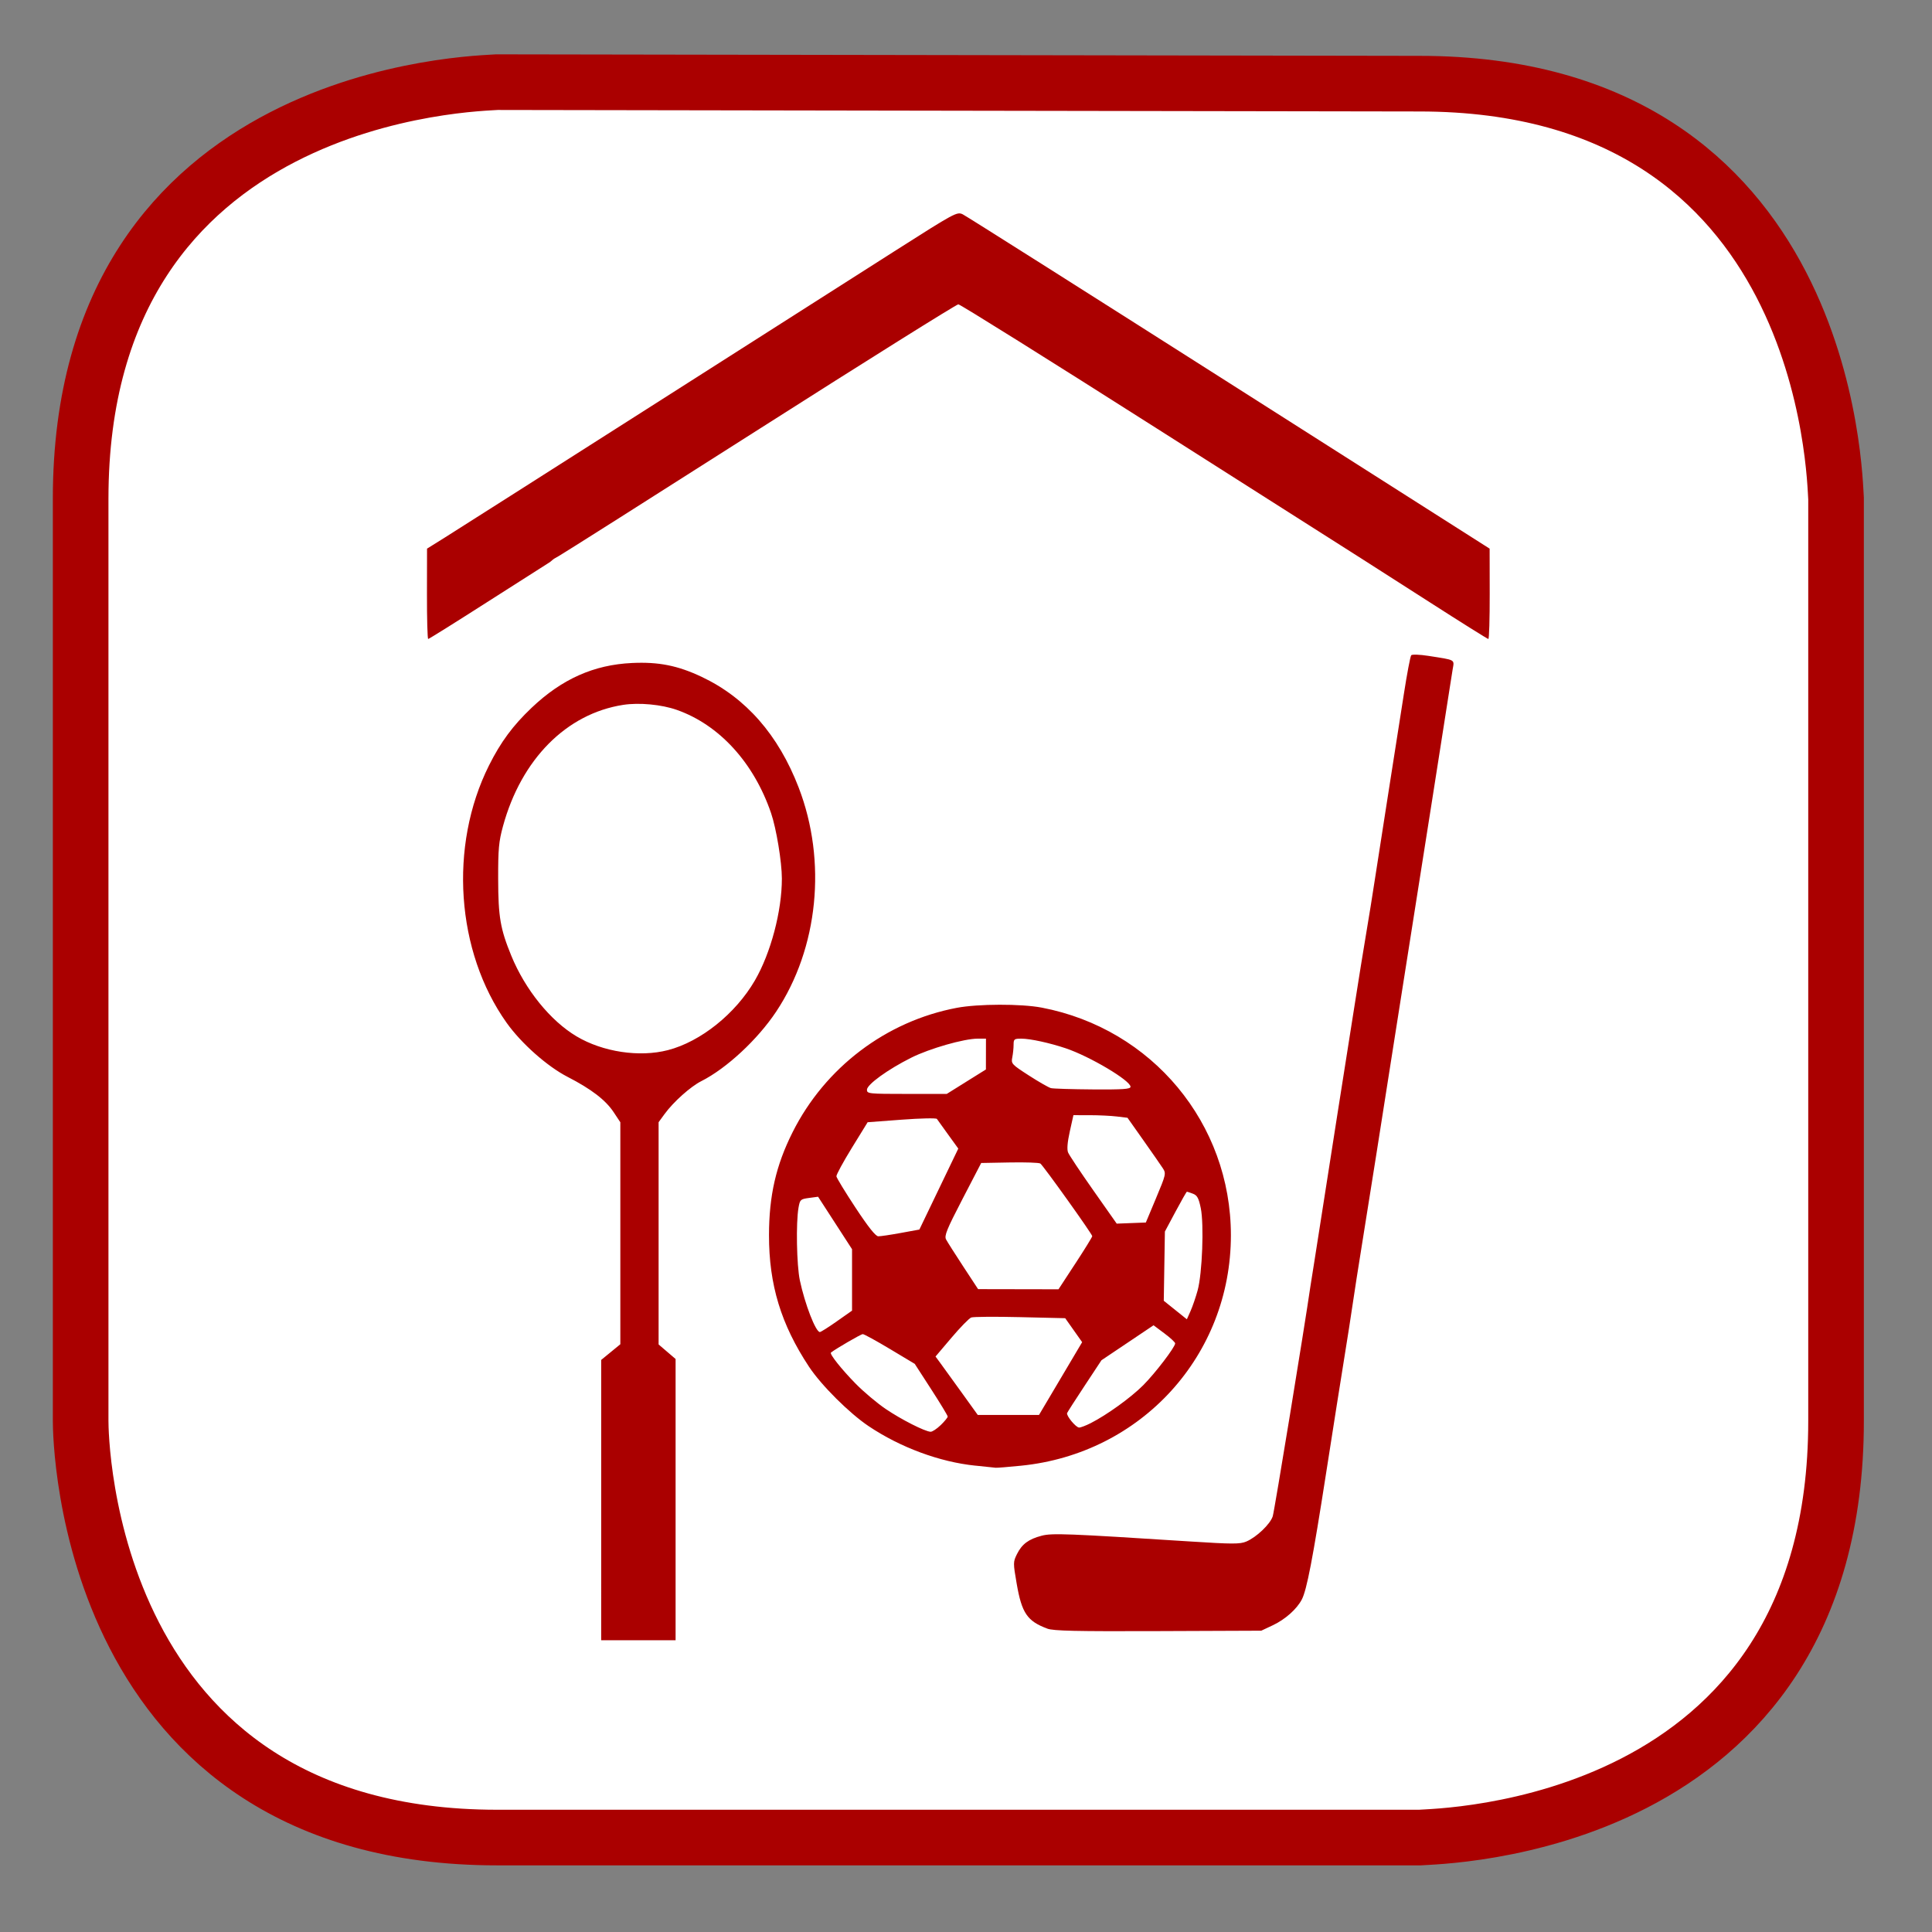 <?xml version="1.0" encoding="UTF-8" standalone="no"?>
<!-- Generator: Adobe Illustrator 15.0.2, SVG Export Plug-In . SVG Version: 6.00 Build 0)  -->

<svg
   version="1.1"
   id="Calque_1"
   x="0px"
   y="0px"
   width="128px"
   height="128px"
   viewBox="0 0 128 128"
   enable-background="new 0 0 128 128"
   xml:space="preserve"
   sodipodi:docname="salle_non_specialisee.svg"
   inkscape:version="1.2.2 (732a01da63, 2022-12-09)"
   xmlns:inkscape="http://www.inkscape.org/namespaces/inkscape"
   xmlns:sodipodi="http://sodipodi.sourceforge.net/DTD/sodipodi-0.dtd"
   xmlns="http://www.w3.org/2000/svg"
   xmlns:svg="http://www.w3.org/2000/svg"><rect x="0" y="0" width="128" height="128" fill="#808080" stroke="none"/><defs
   id="defs15" /><sodipodi:namedview
   id="namedview13"
   pagecolor="#ffffff"
   bordercolor="#000000"
   borderopacity="0.25"
   inkscape:showpageshadow="2"
   inkscape:pageopacity="0.0"
   inkscape:pagecheckerboard="0"
   inkscape:deskcolor="#d1d1d1"
   showgrid="false"
   inkscape:zoom="3.3710938"
   inkscape:cx="101.59907"
   inkscape:cy="50.132097"
   inkscape:window-width="3840"
   inkscape:window-height="2066"
   inkscape:window-x="-11"
   inkscape:window-y="-11"
   inkscape:window-maximized="1"
   inkscape:current-layer="Calque_1" />
<path
   fill="#FFFFFF"
   stroke="#12809c"
   stroke-width="3.685"
   stroke-miterlimit="10"
   d="M32.943,5.443c-1.1,0.1-27.6,0.4-27.6,27.6  v61.099c0,1.101,0.3,27.601,27.6,27.601h61.1c1.1-0.101,27.6-0.3,27.6-27.601V33.043c-0.1-1.2-0.399-27.5-27.6-27.5L32.943,5.443  L32.943,5.443z"
   id="path2"
   style="stroke:#aa0000" />
     <path
   display="none"
   fill="#FFFFFF"
   stroke="#12809c"
   stroke-width="3.685"
   stroke-miterlimit="10"
   d="M29.4,1.9  C28.3,2,1.8,2.3,1.8,29.5v61.1C1.8,91.7,2.1,118.2,29.4,118.2h61.1c1.1,0,27.6-0.3,27.6-27.601V29.5C118,28.3,117.7,2,90.5,2  L29.4,1.9L29.4,1.9z"
   id="path4" />



<path
   style="fill:#aa0000;stroke-width:0.141"
   d="M 39.831,99.384 V 90.098 L 40.465,89.579 41.099,89.059 V 81.706 74.353 L 40.656,73.685 C 40.122,72.879 39.176,72.154 37.602,71.344 36.257,70.653 34.535,69.126 33.568,67.767 30.209,63.046 29.728,56.049 32.396,50.715 c 0.776,-1.552 1.581,-2.641 2.824,-3.822 2.007,-1.906 4.121,-2.85 6.654,-2.968 1.761,-0.083 3.026,0.169 4.609,0.916 2.93,1.384 5.087,3.844 6.431,7.335 1.881,4.884 1.303,10.645 -1.489,14.845 -1.23,1.851 -3.291,3.764 -4.959,4.606 -0.712,0.359 -1.848,1.374 -2.431,2.173 l -0.401,0.549 v 7.362 7.362 l 0.563,0.482 0.563,0.482 v 9.317 9.317 h -2.465 -2.465 z m 4.416,-29.809 c 2.173,-0.561 4.482,-2.409 5.765,-4.616 1.053,-1.811 1.792,-4.6 1.789,-6.755 -0.001,-1.095 -0.369,-3.322 -0.717,-4.337 -1.144,-3.341 -3.426,-5.841 -6.24,-6.834 -1.014,-0.358 -2.497,-0.497 -3.554,-0.334 -3.76,0.582 -6.754,3.603 -7.966,8.039 -0.279,1.022 -0.324,1.512 -0.319,3.512 0.006,2.499 0.142,3.292 0.87,5.07 0.921,2.247 2.592,4.313 4.324,5.342 1.74,1.034 4.161,1.4 6.047,0.913 z m 25.138,38.324 c -1.328,-0.494 -1.689,-1.025 -2.027,-2.977 -0.239,-1.382 -0.239,-1.44 0.021,-1.963 0.328,-0.66 0.768,-0.987 1.635,-1.214 0.688,-0.18 1.701,-0.141 9.866,0.383 2.765,0.177 3.271,0.178 3.681,0.007 0.68,-0.284 1.594,-1.154 1.762,-1.679 0.108,-0.337 2.091,-12.44 2.496,-15.237 0.034,-0.232 0.154,-0.993 0.268,-1.69 0.114,-0.697 0.402,-2.535 0.64,-4.084 0.238,-1.549 0.645,-4.148 0.903,-5.774 0.259,-1.627 0.728,-4.605 1.044,-6.619 0.315,-2.014 0.698,-4.391 0.851,-5.281 0.153,-0.891 0.412,-2.507 0.577,-3.591 0.164,-1.084 0.574,-3.715 0.911,-5.845 0.337,-2.13 0.784,-4.982 0.994,-6.338 0.21,-1.356 0.431,-2.519 0.49,-2.585 0.059,-0.066 0.571,-0.048 1.142,0.042 1.832,0.287 1.716,0.222 1.603,0.896 -0.054,0.325 -0.152,0.94 -0.216,1.366 -0.155,1.017 -1.903,12.134 -2.892,18.38 -0.429,2.711 -0.868,5.5 -0.976,6.197 -0.458,2.952 -1.515,9.633 -1.916,12.112 -0.238,1.472 -0.52,3.278 -0.626,4.014 -0.106,0.736 -0.354,2.32 -0.549,3.521 -0.196,1.201 -0.739,4.645 -1.208,7.654 -0.887,5.699 -1.282,7.749 -1.612,8.38 -0.332,0.634 -1.099,1.316 -1.91,1.699 l -0.775,0.365 -6.831,0.027 c -5.462,0.021 -6.934,-0.012 -7.346,-0.164 z M 64.619,97.103 C 62.26,96.862 59.65,95.896 57.55,94.487 56.269,93.628 54.407,91.773 53.6,90.551 51.743,87.742 50.945,85.118 50.948,81.832 c 0.003,-2.62 0.463,-4.628 1.565,-6.823 2.154,-4.288 6.195,-7.35 10.873,-8.237 1.415,-0.268 4.264,-0.275 5.633,-0.014 7.317,1.4 12.531,7.675 12.531,15.081 0,7.953 -5.928,14.465 -13.897,15.267 -0.844,0.085 -1.603,0.146 -1.686,0.136 -0.083,-0.009 -0.69,-0.074 -1.349,-0.141 z m -2.295,-2.685 c 0.255,-0.248 0.464,-0.503 0.464,-0.567 0,-0.064 -0.491,-0.876 -1.092,-1.804 l -1.092,-1.688 -1.644,-0.985 c -0.904,-0.542 -1.714,-0.985 -1.799,-0.985 -0.118,0 -1.741,0.941 -2.108,1.222 -0.112,0.086 0.702,1.11 1.644,2.069 0.522,0.532 1.413,1.281 1.98,1.666 1.032,0.7 2.592,1.492 2.976,1.512 0.113,0.005 0.414,-0.192 0.669,-0.44 z m 9.941,-0.133 c 1.074,-0.547 2.648,-1.683 3.469,-2.503 0.799,-0.799 2.124,-2.534 2.124,-2.781 0,-0.07 -0.322,-0.369 -0.716,-0.663 l -0.716,-0.535 -1.726,1.159 -1.726,1.159 -1.114,1.688 c -0.613,0.928 -1.135,1.742 -1.161,1.809 -0.067,0.173 0.575,0.951 0.792,0.961 0.1,0.005 0.448,-0.128 0.775,-0.294 z m -1.999,-2.953 1.429,-2.41 -0.561,-0.794 -0.561,-0.794 -2.987,-0.07 c -1.643,-0.039 -3.1,-0.028 -3.239,0.023 -0.139,0.052 -0.728,0.655 -1.309,1.34 l -1.057,1.246 0.31,0.421 c 0.17,0.231 0.8,1.102 1.399,1.935 l 1.089,1.514 h 2.029 2.029 z m -14.824,-3.791 1.008,-0.708 v -2.035 -2.035 l -1.125,-1.738 -1.125,-1.738 -0.598,0.08 c -0.569,0.076 -0.603,0.108 -0.698,0.644 -0.176,0.994 -0.124,3.815 0.088,4.815 0.337,1.583 1.05,3.425 1.327,3.425 0.063,0 0.569,-0.319 1.123,-0.708 z m 23.905,-2.054 c 0.306,-1.107 0.429,-4.376 0.206,-5.452 -0.137,-0.66 -0.236,-0.842 -0.519,-0.949 -0.192,-0.073 -0.372,-0.133 -0.398,-0.133 -0.027,0 -0.366,0.594 -0.754,1.32 l -0.705,1.32 -0.037,2.293 -0.037,2.293 0.765,0.614 0.765,0.614 0.243,-0.545 c 0.134,-0.3 0.346,-0.918 0.472,-1.375 z m -8.101,-1.776 c 0.615,-0.94 1.118,-1.756 1.118,-1.812 0,-0.137 -3.245,-4.678 -3.439,-4.813 -0.084,-0.058 -0.999,-0.09 -2.035,-0.07 l -1.883,0.035 -1.24,2.389 c -1.043,2.009 -1.216,2.435 -1.088,2.676 0.083,0.158 0.595,0.963 1.137,1.79 l 0.986,1.503 2.663,0.005 2.663,0.005 1.118,-1.71 z m -11.565,-2.025 1.23,-0.225 1.289,-2.682 1.289,-2.682 -0.668,-0.924 c -0.367,-0.508 -0.704,-0.977 -0.749,-1.042 -0.045,-0.065 -1.096,-0.042 -2.335,0.051 l -2.254,0.169 -1.045,1.697 c -0.575,0.934 -1.035,1.783 -1.024,1.887 0.012,0.104 0.582,1.04 1.268,2.08 0.851,1.29 1.33,1.891 1.508,1.893 0.144,0.002 0.815,-0.098 1.491,-0.222 z m 16.912,-2.31 c 0.658,-1.571 0.672,-1.631 0.444,-1.981 -0.129,-0.199 -0.708,-1.031 -1.286,-1.85 L 74.7,74.056 73.99,73.97 c -0.39,-0.047 -1.196,-0.086 -1.791,-0.086 l -1.082,-0.001 -0.24,1.079 c -0.158,0.71 -0.197,1.185 -0.115,1.39 0.069,0.171 0.822,1.303 1.674,2.514 l 1.549,2.203 0.965,-0.037 0.965,-0.037 0.679,-1.62 z m -12.572,-7.711 1.298,-0.81 0.002,-1.021 0.002,-1.021 h -0.545 c -0.908,0 -3.192,0.654 -4.406,1.262 -1.554,0.778 -2.935,1.778 -2.935,2.125 0,0.262 0.117,0.275 2.644,0.275 h 2.644 z m 10.879,0.337 c 0,-0.412 -2.697,-2.014 -4.292,-2.55 -1.067,-0.358 -2.339,-0.635 -2.927,-0.638 -0.488,-0.002 -0.528,0.028 -0.528,0.403 0,0.223 -0.039,0.6 -0.087,0.838 -0.083,0.416 -0.041,0.463 1.102,1.2 0.654,0.422 1.311,0.798 1.46,0.836 0.149,0.038 1.396,0.076 2.771,0.086 2.017,0.014 2.5,-0.021 2.5,-0.174 z m -46.613,-32.66 0.005,-2.993 1.157,-0.722 c 0.636,-0.397 6.67,-4.236 13.41,-8.531 6.739,-4.295 14.117,-8.996 16.394,-10.447 4.038,-2.572 4.151,-2.633 4.535,-2.447 0.217,0.105 8.159,5.131 17.649,11.169 l 17.255,10.978 0.005,2.993 c 0.003,1.646 -0.037,2.993 -0.089,2.993 -0.051,0 -1.796,-1.093 -3.877,-2.429 -2.081,-1.336 -4.083,-2.617 -4.449,-2.847 -0.366,-0.23 -6.493,-4.125 -13.616,-8.657 -7.123,-4.532 -13.052,-8.239 -13.174,-8.239 -0.122,0 -6.051,3.712 -13.174,8.249 -7.123,4.537 -13.11,8.331 -13.304,8.431 -0.194,0.1 -0.384,0.221 -0.423,0.267 -0.039,0.046 -0.176,0.148 -0.305,0.225 -0.129,0.077 -1.943,1.234 -4.032,2.57 -2.088,1.336 -3.836,2.429 -3.885,2.429 -0.048,0 -0.085,-1.347 -0.082,-2.993 z"
   id="path981" /></svg>
